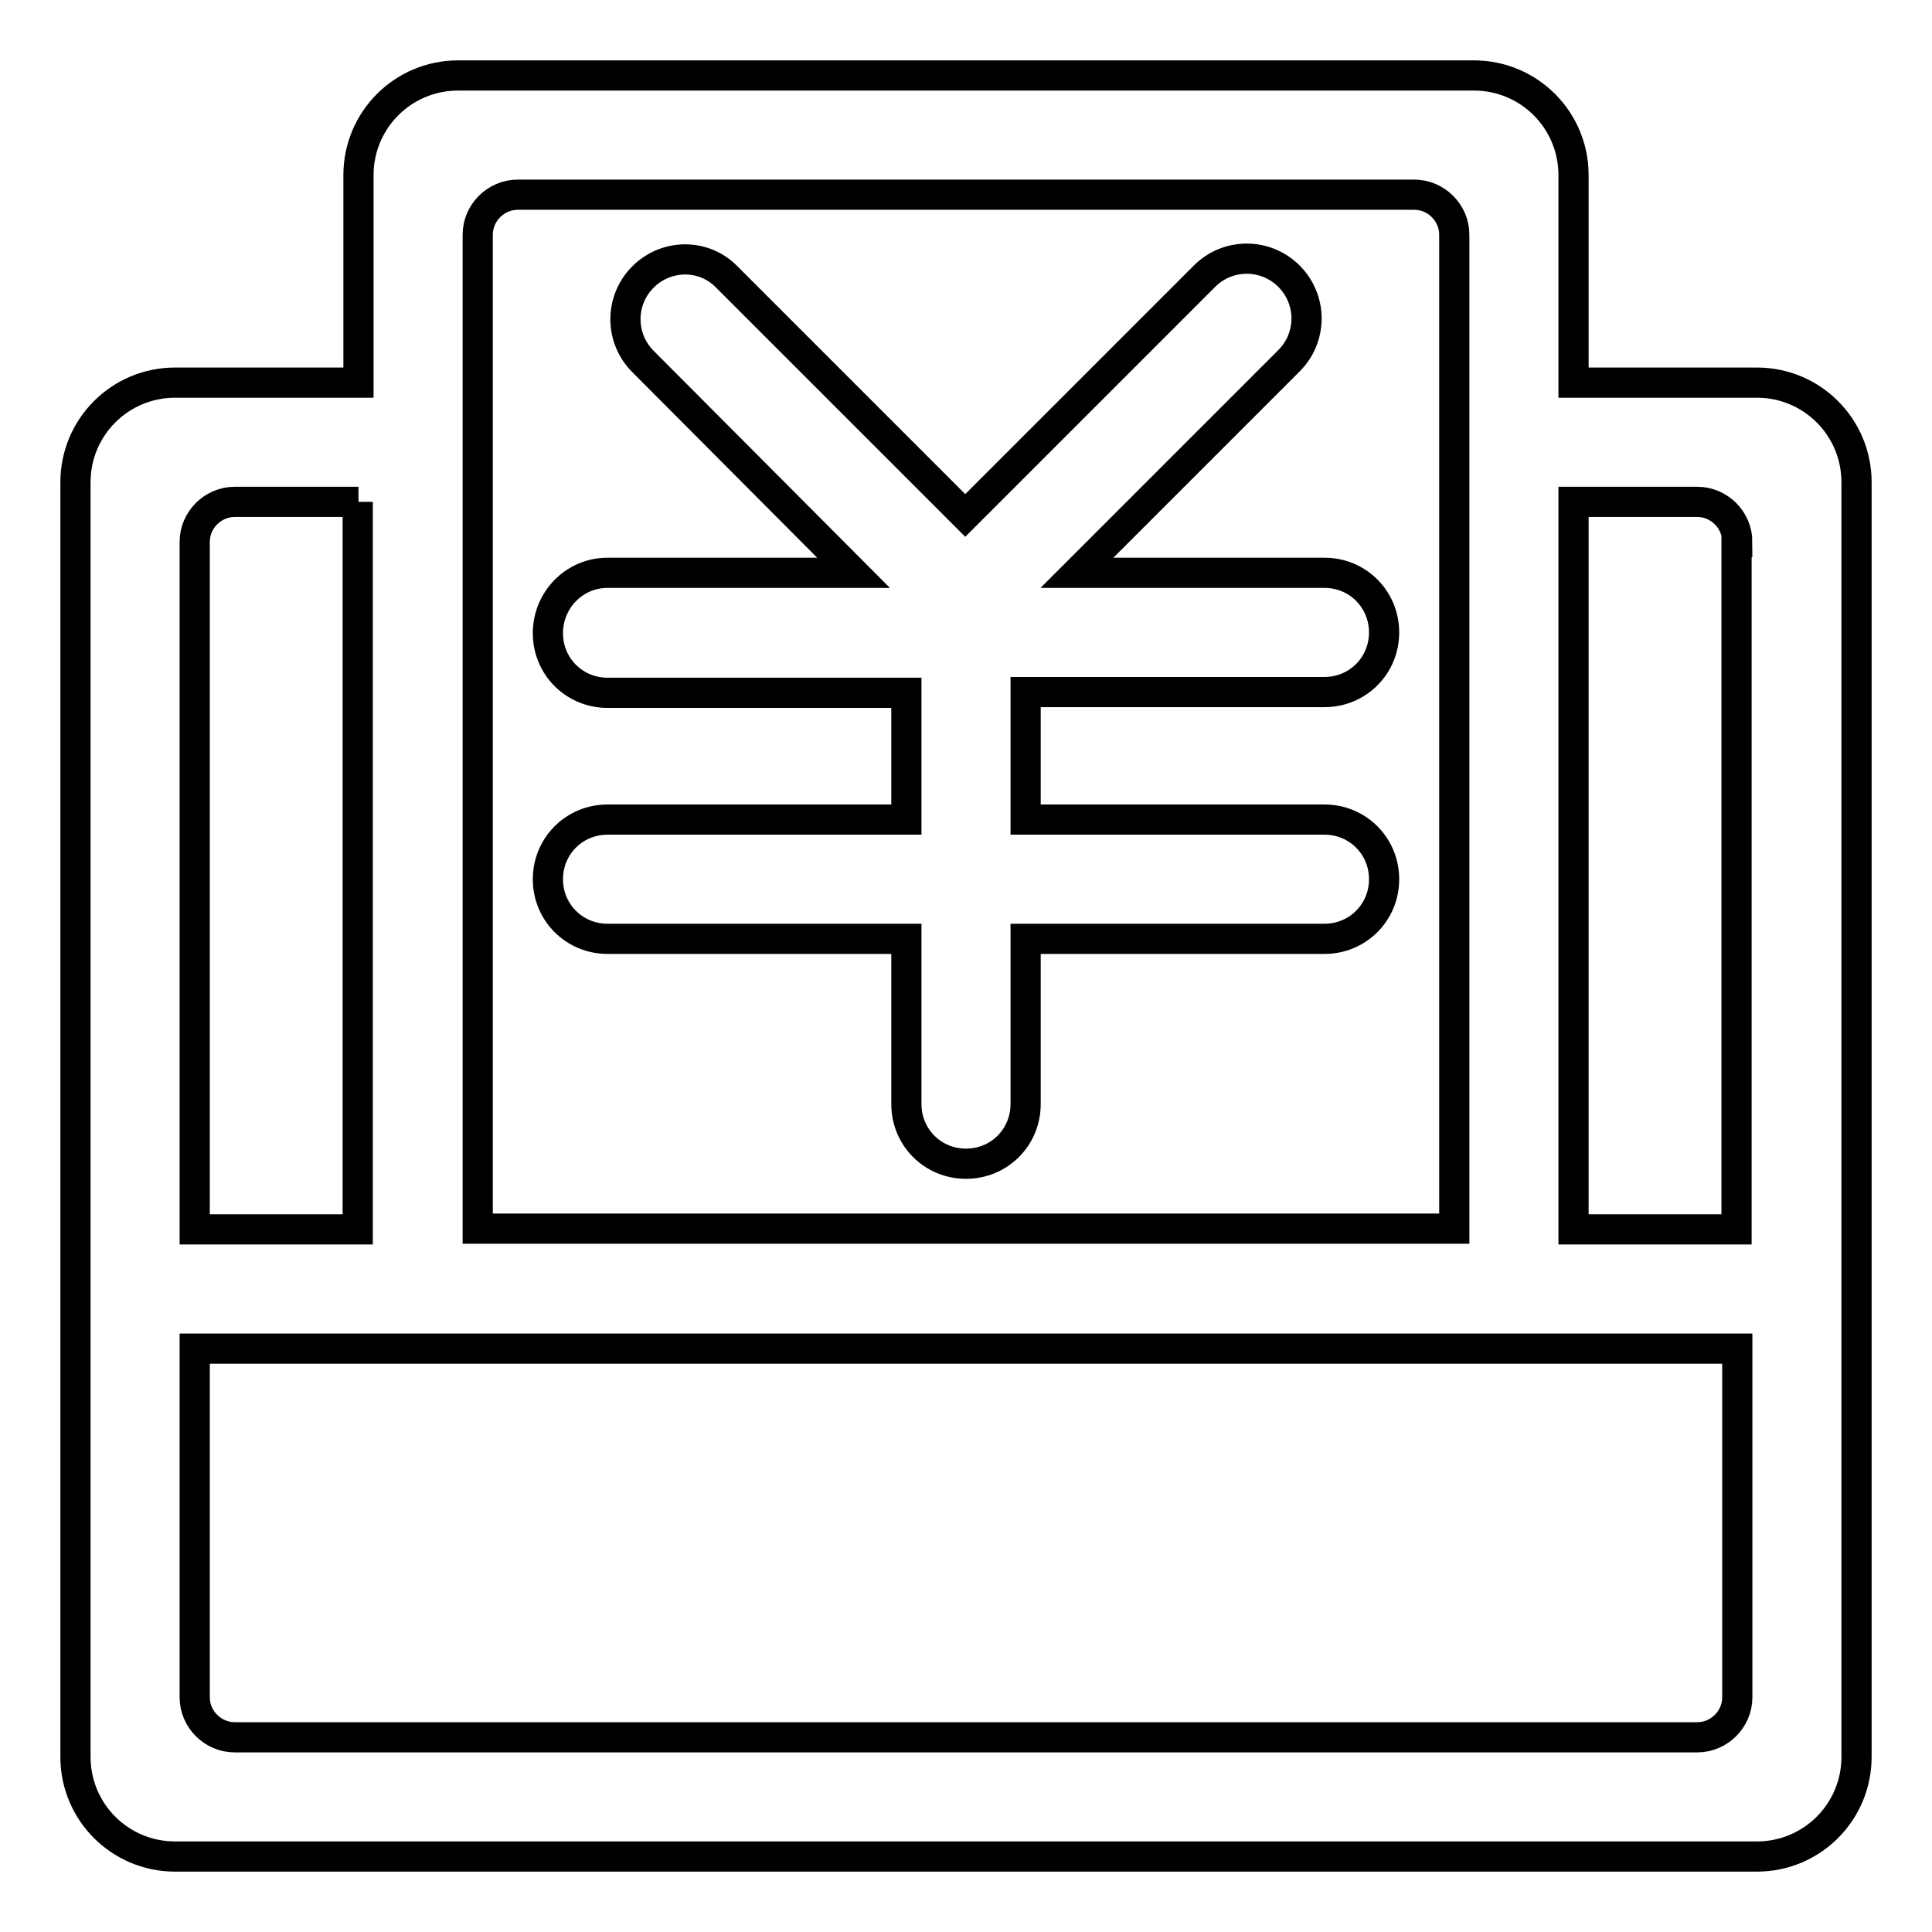 <?xml version="1.0" encoding="utf-8"?>
<!-- Svg Vector Icons : http://www.onlinewebfonts.com/icon -->
<!DOCTYPE svg PUBLIC "-//W3C//DTD SVG 1.1//EN" "http://www.w3.org/Graphics/SVG/1.1/DTD/svg11.dtd">
<svg version="1.1" xmlns="http://www.w3.org/2000/svg" xmlns:xlink="http://www.w3.org/1999/xlink" x="0px" y="0px" viewBox="0 0 256 256" enable-background="new 0 0 256 256" xml:space="preserve">
<g> <path stroke-width="4" fill-opacity="0" stroke="#000000"  d="M232.8,246H23.2c-7.3,0-13.2-5.9-13.2-13.2l0,0V63.9c0-7.3,5.9-13.2,13.2-13.2h24.3V23.2 c0-7.3,5.9-13.2,13.2-13.2h134.6c7.3,0,13.2,5.9,13.2,13.2v27.5h24.3c7.3,0,13.2,5.9,13.2,13.2v168.9 C246,240.1,240.1,246,232.8,246L232.8,246z M47.5,66.5H31.1c-2.9,0-5.3,2.4-5.3,5.3v91.1h21.6V66.5z M192.7,31.1 c0-2.9-2.4-5.3-5.3-5.3H68.6c-2.9,0-5.3,2.4-5.3,5.3v131.7h129.4V31.1z M230.2,71.8c0-2.9-2.4-5.3-5.3-5.3h-16.4v96.4h21.6V71.8z  M230.2,178.7H25.8v46.2c0,2.9,2.4,5.3,5.3,5.3h193.8c2.9,0,5.3-2.4,5.3-5.3V178.7z M80.5,75.9h32.6l-27.9-28 c-3.1-3.1-3.1-8.1,0-11.2c3.1-3.1,8.1-3.1,11.1,0l31.6,31.6l31.7-31.7c3.1-3.1,8.1-3.1,11.2,0c3.1,3.1,3.1,8.1,0,11.2l0,0 l-28.1,28.1h32.8c4.4,0,7.9,3.5,7.9,7.9l0,0v0c0,4.4-3.5,7.9-7.9,7.9l0,0h-39.6v16.9h39.6c4.4,0,7.9,3.5,7.9,7.9l0,0v0 c0,4.4-3.5,7.9-7.9,7.9h-39.6v21.9c0,4.4-3.5,7.9-7.9,7.9c-4.4,0-7.9-3.5-7.9-7.9v-21.9H80.5c-4.4,0-7.9-3.5-7.9-7.9v0 c0-4.4,3.5-7.9,7.9-7.9l0,0h39.6V91.8H80.5c-4.4,0-7.9-3.5-7.9-7.9l0,0v0C72.6,79.5,76.1,75.9,80.5,75.9z"/></g>
</svg>